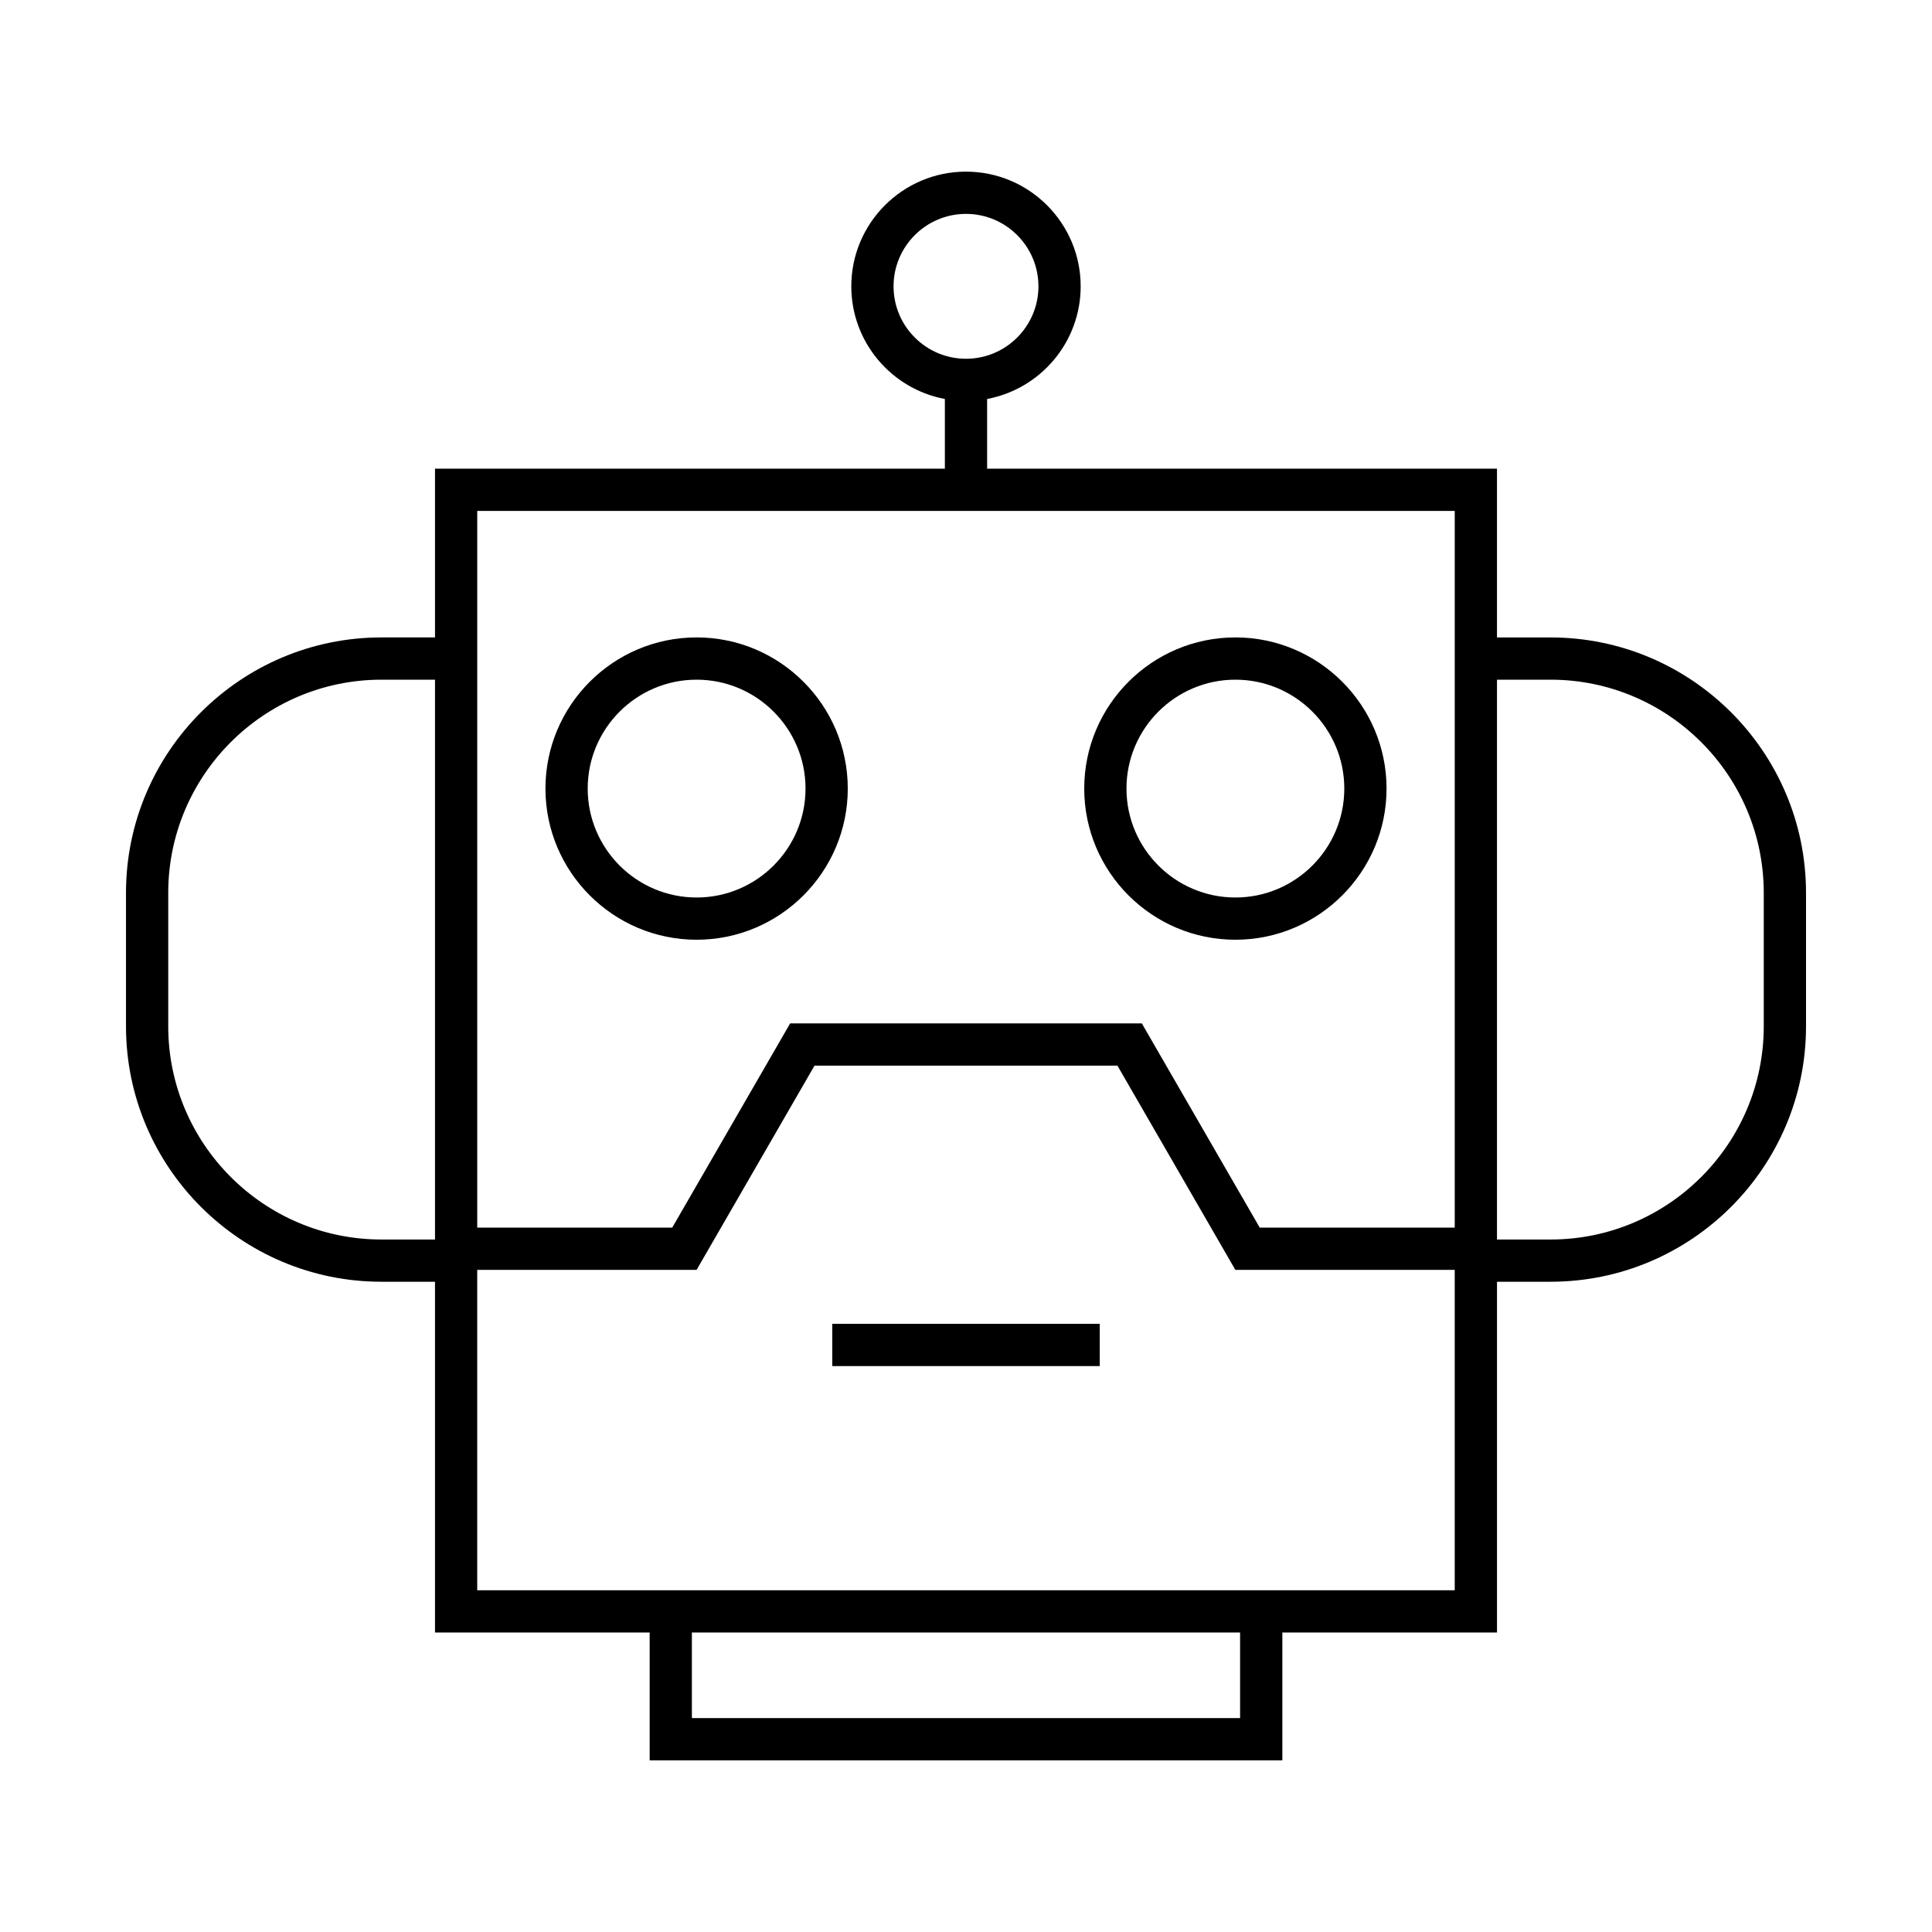 <?xml version="1.0" encoding="UTF-8"?>
<!-- Uploaded to: ICON Repo, www.svgrepo.com, Generator: ICON Repo Mixer Tools -->
<svg fill="#000000" width="800px" height="800px" version="1.1" viewBox="144 144 512 512" xmlns="http://www.w3.org/2000/svg">
 <g>
  <path d="m364.56 494.83h70.883v11.195h-70.883z"/>
  <path d="m554.92 312.93h-14.203v-44.727l-135.12-0.004v-18.465c14.09-2.637 24.793-15.008 24.793-29.852 0-16.762-13.633-30.395-30.391-30.395-16.762 0-30.395 13.633-30.395 30.395 0 14.844 10.703 27.215 24.797 29.852v18.465h-135.12v44.727h-14.199c-37.324 0-67.691 30.367-67.691 67.691v35.363c0 37.328 30.367 67.695 67.691 67.695h14.199v92.957h56.887v33.879h167.67v-33.879h56.883v-92.957h14.203c37.324 0 67.691-30.367 67.691-67.695v-35.363c0-37.32-30.367-67.688-67.691-67.688zm-295.64 156.4v3.152h-14.199c-31.152 0-56.496-25.348-56.496-56.5v-35.363c0-31.152 25.344-56.496 56.496-56.496h14.199zm121.52-249.45c0-10.586 8.613-19.199 19.199-19.199s19.195 8.613 19.195 19.199c0 10.586-8.609 19.195-19.195 19.195s-19.199-8.609-19.199-19.195zm91.836 379.43h-145.28v-22.68h145.28zm56.883-33.875h-259.05v-84.914h58.141l31.246-54.121h80.273l31.246 54.121h58.141zm0-96.109h-51.68l-31.246-54.121h-93.191l-31.25 54.121h-51.68v-189.93h259.05zm81.895-53.344c0 31.152-25.344 56.5-56.496 56.5h-14.203v-148.36h14.203c31.152 0 56.496 25.344 56.496 56.496z"/>
  <path d="m328.61 393.04c22.09 0 40.059-17.973 40.059-40.059 0-22.09-17.973-40.059-40.059-40.059-22.09 0-40.059 17.969-40.059 40.059s17.973 40.059 40.059 40.059zm0-68.918c15.918 0 28.863 12.949 28.863 28.863 0 15.918-12.949 28.863-28.863 28.863-15.918 0-28.863-12.949-28.863-28.863 0-15.918 12.949-28.863 28.863-28.863z"/>
  <path d="m471.39 393.04c22.09 0 40.059-17.973 40.059-40.059 0-22.09-17.973-40.059-40.059-40.059-22.09 0-40.059 17.969-40.059 40.059s17.969 40.059 40.059 40.059zm0-68.918c15.918 0 28.863 12.949 28.863 28.863 0 15.918-12.949 28.863-28.863 28.863-15.918 0-28.863-12.949-28.863-28.863 0-15.918 12.945-28.863 28.863-28.863z"/>
 </g>
</svg>